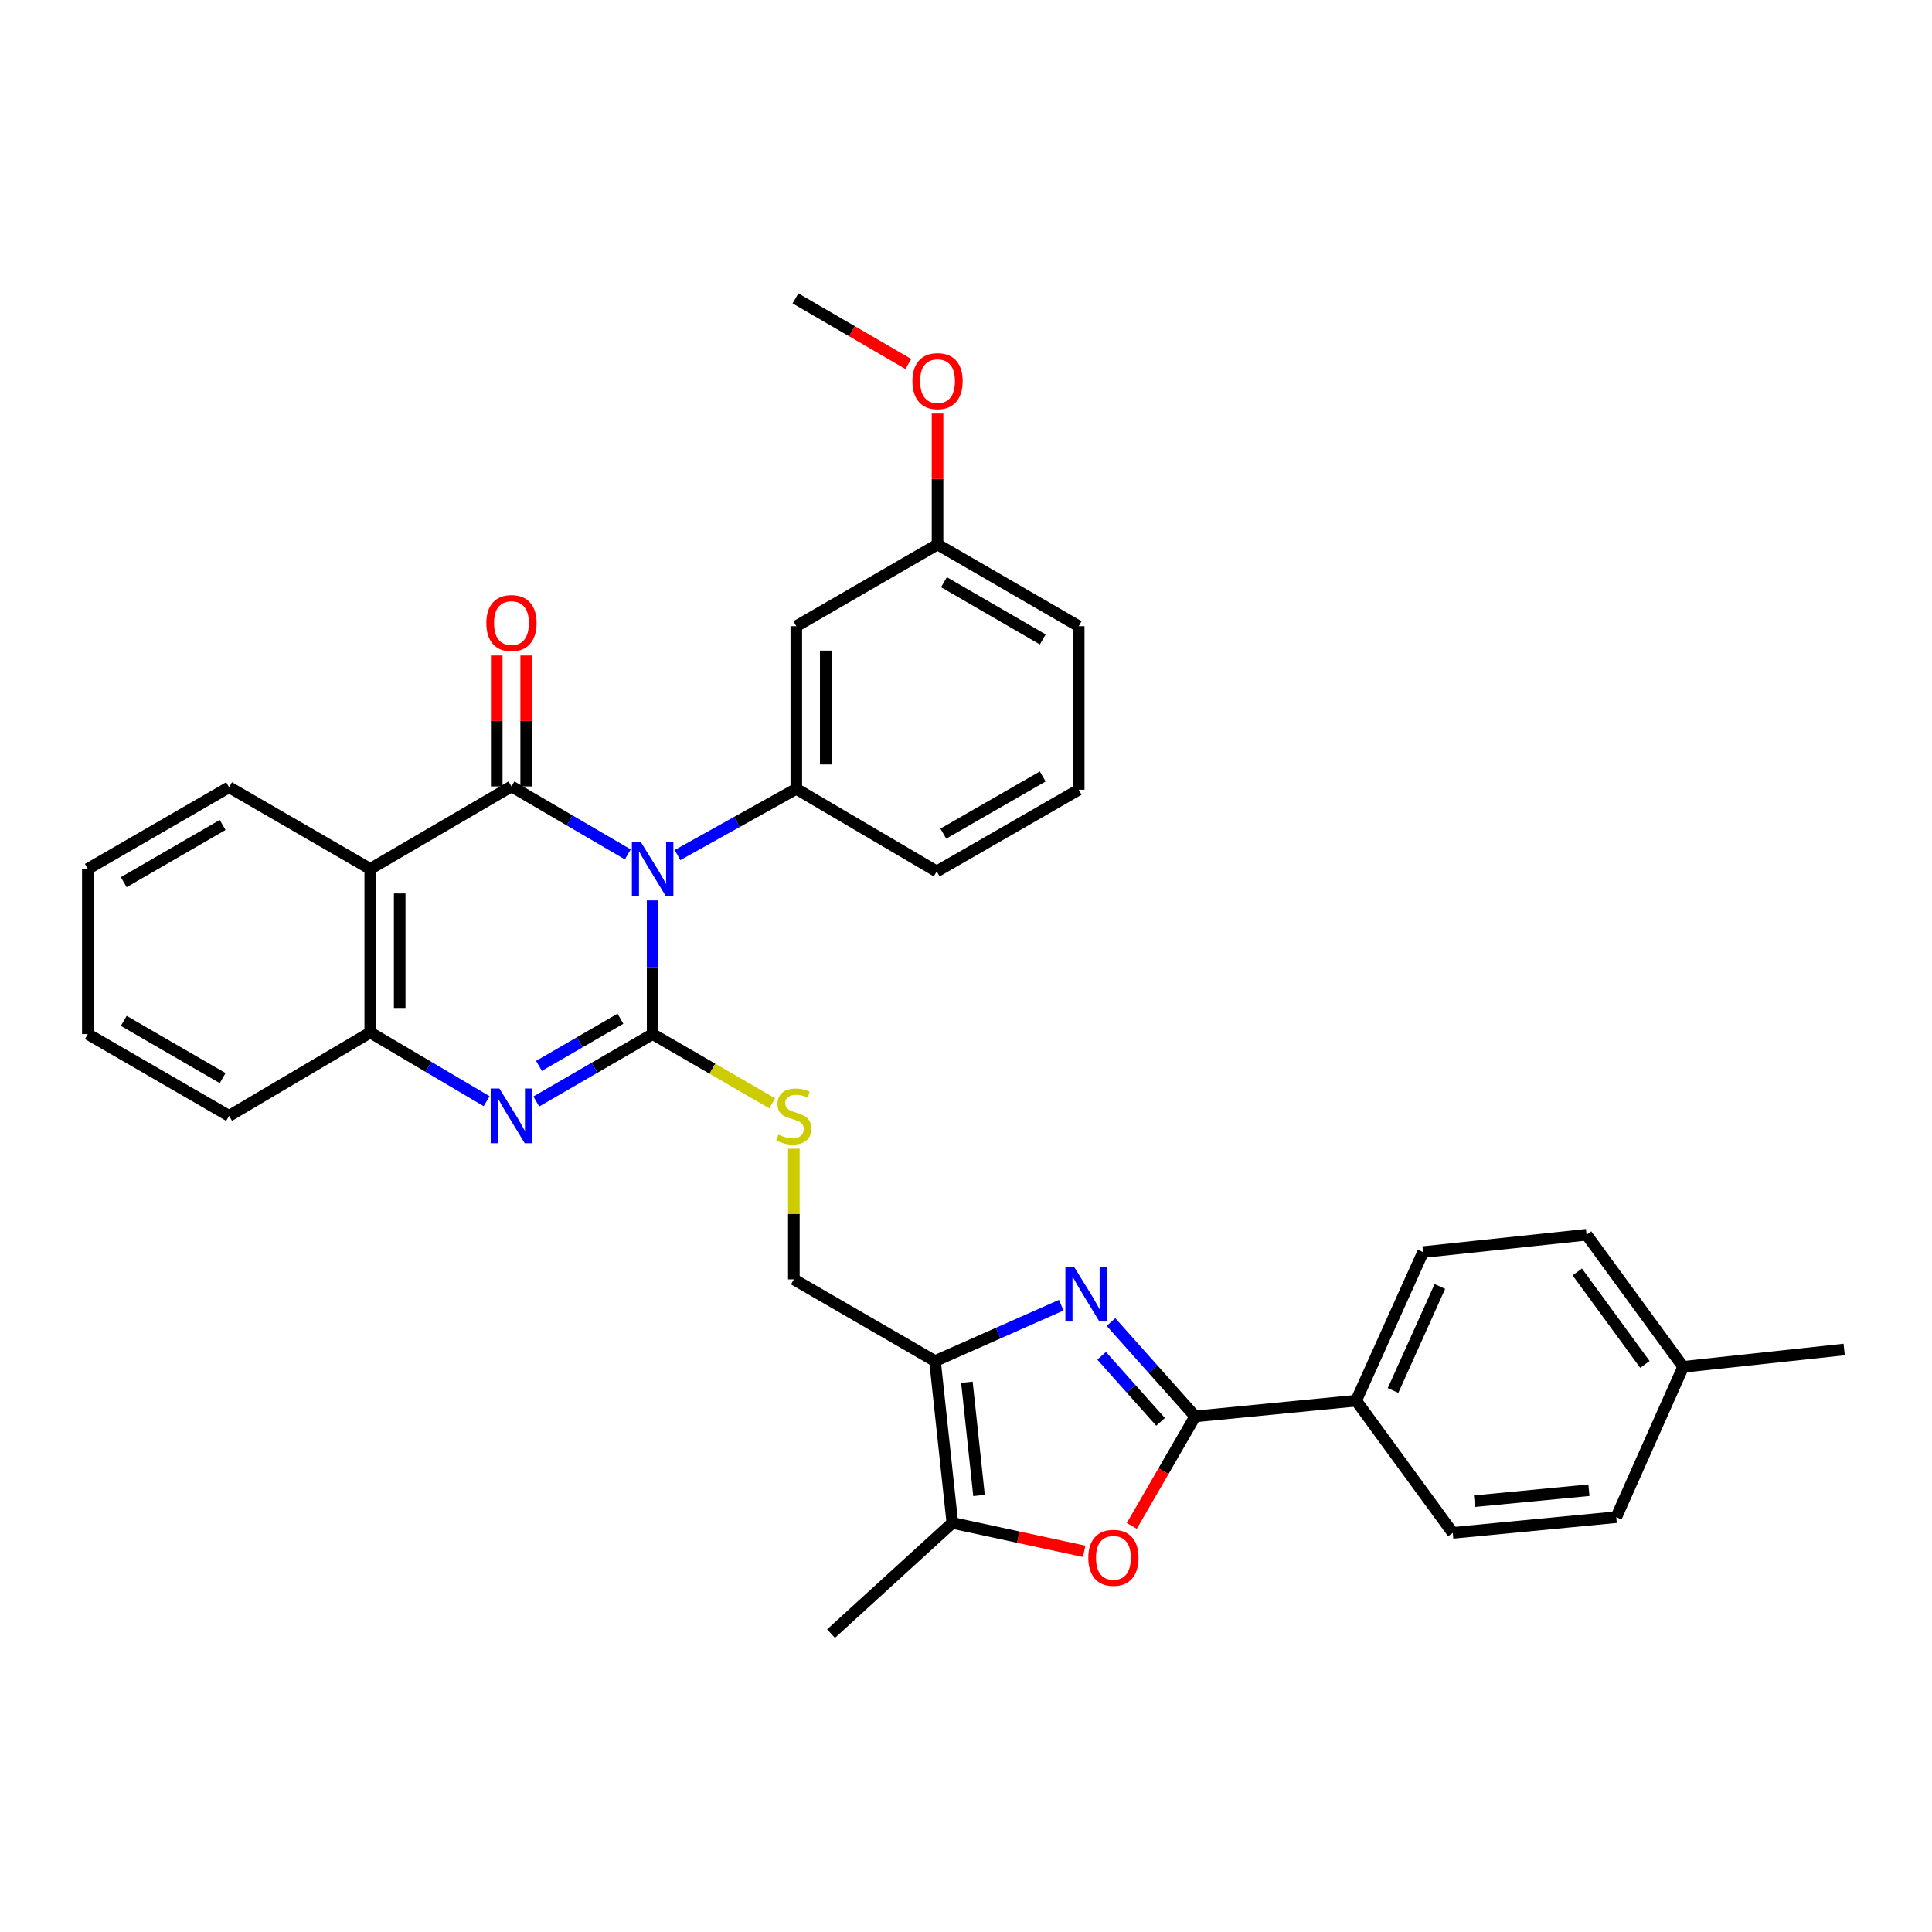 <?xml version='1.0' encoding='iso-8859-1'?>
<svg version='1.1' baseProfile='full'
              xmlns='http://www.w3.org/2000/svg'
                      xmlns:rdkit='http://www.rdkit.org/xml'
                      xmlns:xlink='http://www.w3.org/1999/xlink'
                  xml:space='preserve'
width='1000px' height='1000px' viewBox='0 0 1000 1000'>
<!-- END OF HEADER -->
<rect style='opacity:1.0;fill:#FFFFFF;stroke:none' width='1000' height='1000' x='0' y='0'> </rect>
<path class='bond-0' d='M 337.803,466.059 L 337.803,500.649' style='fill:none;fill-rule:evenodd;stroke:#0000FF;stroke-width:6px;stroke-linecap:butt;stroke-linejoin:miter;stroke-opacity:1' />
<path class='bond-0' d='M 337.803,500.649 L 337.803,535.239' style='fill:none;fill-rule:evenodd;stroke:#000000;stroke-width:6px;stroke-linecap:butt;stroke-linejoin:miter;stroke-opacity:1' />
<path class='bond-1' d='M 324.947,442.246 L 294.84,424.646' style='fill:none;fill-rule:evenodd;stroke:#0000FF;stroke-width:6px;stroke-linecap:butt;stroke-linejoin:miter;stroke-opacity:1' />
<path class='bond-1' d='M 294.84,424.646 L 264.733,407.045' style='fill:none;fill-rule:evenodd;stroke:#000000;stroke-width:6px;stroke-linecap:butt;stroke-linejoin:miter;stroke-opacity:1' />
<path class='bond-8' d='M 350.671,442.588 L 381.416,425.447' style='fill:none;fill-rule:evenodd;stroke:#0000FF;stroke-width:6px;stroke-linecap:butt;stroke-linejoin:miter;stroke-opacity:1' />
<path class='bond-8' d='M 381.416,425.447 L 412.16,408.307' style='fill:none;fill-rule:evenodd;stroke:#000000;stroke-width:6px;stroke-linecap:butt;stroke-linejoin:miter;stroke-opacity:1' />
<path class='bond-2' d='M 337.803,535.239 L 307.693,552.681' style='fill:none;fill-rule:evenodd;stroke:#000000;stroke-width:6px;stroke-linecap:butt;stroke-linejoin:miter;stroke-opacity:1' />
<path class='bond-2' d='M 307.693,552.681 L 277.584,570.123' style='fill:none;fill-rule:evenodd;stroke:#0000FF;stroke-width:6px;stroke-linecap:butt;stroke-linejoin:miter;stroke-opacity:1' />
<path class='bond-2' d='M 321.129,527.281 L 300.052,539.49' style='fill:none;fill-rule:evenodd;stroke:#000000;stroke-width:6px;stroke-linecap:butt;stroke-linejoin:miter;stroke-opacity:1' />
<path class='bond-2' d='M 300.052,539.49 L 278.975,551.699' style='fill:none;fill-rule:evenodd;stroke:#0000FF;stroke-width:6px;stroke-linecap:butt;stroke-linejoin:miter;stroke-opacity:1' />
<path class='bond-11' d='M 337.803,535.239 L 368.755,553.163' style='fill:none;fill-rule:evenodd;stroke:#000000;stroke-width:6px;stroke-linecap:butt;stroke-linejoin:miter;stroke-opacity:1' />
<path class='bond-11' d='M 368.755,553.163 L 399.707,571.086' style='fill:none;fill-rule:evenodd;stroke:#CCCC00;stroke-width:6px;stroke-linecap:butt;stroke-linejoin:miter;stroke-opacity:1' />
<path class='bond-5' d='M 264.733,407.045 L 191.637,449.762' style='fill:none;fill-rule:evenodd;stroke:#000000;stroke-width:6px;stroke-linecap:butt;stroke-linejoin:miter;stroke-opacity:1' />
<path class='bond-14' d='M 272.355,407.045 L 272.355,373.168' style='fill:none;fill-rule:evenodd;stroke:#000000;stroke-width:6px;stroke-linecap:butt;stroke-linejoin:miter;stroke-opacity:1' />
<path class='bond-14' d='M 272.355,373.168 L 272.355,339.29' style='fill:none;fill-rule:evenodd;stroke:#FF0000;stroke-width:6px;stroke-linecap:butt;stroke-linejoin:miter;stroke-opacity:1' />
<path class='bond-14' d='M 257.111,407.045 L 257.111,373.168' style='fill:none;fill-rule:evenodd;stroke:#000000;stroke-width:6px;stroke-linecap:butt;stroke-linejoin:miter;stroke-opacity:1' />
<path class='bond-14' d='M 257.111,373.168 L 257.111,339.29' style='fill:none;fill-rule:evenodd;stroke:#FF0000;stroke-width:6px;stroke-linecap:butt;stroke-linejoin:miter;stroke-opacity:1' />
<path class='bond-33' d='M 251.87,569.971 L 221.754,552.186' style='fill:none;fill-rule:evenodd;stroke:#0000FF;stroke-width:6px;stroke-linecap:butt;stroke-linejoin:miter;stroke-opacity:1' />
<path class='bond-33' d='M 221.754,552.186 L 191.637,534.401' style='fill:none;fill-rule:evenodd;stroke:#000000;stroke-width:6px;stroke-linecap:butt;stroke-linejoin:miter;stroke-opacity:1' />
<path class='bond-3' d='M 549.309,675.571 L 516.634,690.036' style='fill:none;fill-rule:evenodd;stroke:#0000FF;stroke-width:6px;stroke-linecap:butt;stroke-linejoin:miter;stroke-opacity:1' />
<path class='bond-3' d='M 516.634,690.036 L 483.96,704.5' style='fill:none;fill-rule:evenodd;stroke:#000000;stroke-width:6px;stroke-linecap:butt;stroke-linejoin:miter;stroke-opacity:1' />
<path class='bond-4' d='M 575.047,684.289 L 596.827,708.711' style='fill:none;fill-rule:evenodd;stroke:#0000FF;stroke-width:6px;stroke-linecap:butt;stroke-linejoin:miter;stroke-opacity:1' />
<path class='bond-4' d='M 596.827,708.711 L 618.608,733.133' style='fill:none;fill-rule:evenodd;stroke:#000000;stroke-width:6px;stroke-linecap:butt;stroke-linejoin:miter;stroke-opacity:1' />
<path class='bond-4' d='M 570.204,701.762 L 585.45,718.857' style='fill:none;fill-rule:evenodd;stroke:#0000FF;stroke-width:6px;stroke-linecap:butt;stroke-linejoin:miter;stroke-opacity:1' />
<path class='bond-4' d='M 585.45,718.857 L 600.697,735.953' style='fill:none;fill-rule:evenodd;stroke:#000000;stroke-width:6px;stroke-linecap:butt;stroke-linejoin:miter;stroke-opacity:1' />
<path class='bond-13' d='M 618.608,733.133 L 701.942,724.995' style='fill:none;fill-rule:evenodd;stroke:#000000;stroke-width:6px;stroke-linecap:butt;stroke-linejoin:miter;stroke-opacity:1' />
<path class='bond-36' d='M 618.608,733.133 L 602.211,761.469' style='fill:none;fill-rule:evenodd;stroke:#000000;stroke-width:6px;stroke-linecap:butt;stroke-linejoin:miter;stroke-opacity:1' />
<path class='bond-36' d='M 602.211,761.469 L 585.814,789.806' style='fill:none;fill-rule:evenodd;stroke:#FF0000;stroke-width:6px;stroke-linecap:butt;stroke-linejoin:miter;stroke-opacity:1' />
<path class='bond-10' d='M 191.637,449.762 L 191.637,534.401' style='fill:none;fill-rule:evenodd;stroke:#000000;stroke-width:6px;stroke-linecap:butt;stroke-linejoin:miter;stroke-opacity:1' />
<path class='bond-10' d='M 206.881,462.458 L 206.881,521.705' style='fill:none;fill-rule:evenodd;stroke:#000000;stroke-width:6px;stroke-linecap:butt;stroke-linejoin:miter;stroke-opacity:1' />
<path class='bond-19' d='M 191.637,449.762 L 118.567,407.468' style='fill:none;fill-rule:evenodd;stroke:#000000;stroke-width:6px;stroke-linecap:butt;stroke-linejoin:miter;stroke-opacity:1' />
<path class='bond-6' d='M 483.96,704.5 L 410.898,662.197' style='fill:none;fill-rule:evenodd;stroke:#000000;stroke-width:6px;stroke-linecap:butt;stroke-linejoin:miter;stroke-opacity:1' />
<path class='bond-9' d='M 483.96,704.5 L 492.937,788.249' style='fill:none;fill-rule:evenodd;stroke:#000000;stroke-width:6px;stroke-linecap:butt;stroke-linejoin:miter;stroke-opacity:1' />
<path class='bond-9' d='M 500.464,715.437 L 506.748,774.062' style='fill:none;fill-rule:evenodd;stroke:#000000;stroke-width:6px;stroke-linecap:butt;stroke-linejoin:miter;stroke-opacity:1' />
<path class='bond-7' d='M 561.173,802.972 L 527.055,795.611' style='fill:none;fill-rule:evenodd;stroke:#FF0000;stroke-width:6px;stroke-linecap:butt;stroke-linejoin:miter;stroke-opacity:1' />
<path class='bond-7' d='M 527.055,795.611 L 492.937,788.249' style='fill:none;fill-rule:evenodd;stroke:#000000;stroke-width:6px;stroke-linecap:butt;stroke-linejoin:miter;stroke-opacity:1' />
<path class='bond-12' d='M 412.16,408.307 L 412.16,324.117' style='fill:none;fill-rule:evenodd;stroke:#000000;stroke-width:6px;stroke-linecap:butt;stroke-linejoin:miter;stroke-opacity:1' />
<path class='bond-12' d='M 427.404,395.678 L 427.404,336.745' style='fill:none;fill-rule:evenodd;stroke:#000000;stroke-width:6px;stroke-linecap:butt;stroke-linejoin:miter;stroke-opacity:1' />
<path class='bond-20' d='M 412.16,408.307 L 484.841,451.049' style='fill:none;fill-rule:evenodd;stroke:#000000;stroke-width:6px;stroke-linecap:butt;stroke-linejoin:miter;stroke-opacity:1' />
<path class='bond-24' d='M 492.937,788.249 L 430.14,845.55' style='fill:none;fill-rule:evenodd;stroke:#000000;stroke-width:6px;stroke-linecap:butt;stroke-linejoin:miter;stroke-opacity:1' />
<path class='bond-25' d='M 191.637,534.401 L 118.567,577.567' style='fill:none;fill-rule:evenodd;stroke:#000000;stroke-width:6px;stroke-linecap:butt;stroke-linejoin:miter;stroke-opacity:1' />
<path class='bond-15' d='M 410.898,594.563 L 410.898,628.38' style='fill:none;fill-rule:evenodd;stroke:#CCCC00;stroke-width:6px;stroke-linecap:butt;stroke-linejoin:miter;stroke-opacity:1' />
<path class='bond-15' d='M 410.898,628.38 L 410.898,662.197' style='fill:none;fill-rule:evenodd;stroke:#000000;stroke-width:6px;stroke-linecap:butt;stroke-linejoin:miter;stroke-opacity:1' />
<path class='bond-18' d='M 412.16,324.117 L 485.272,281.806' style='fill:none;fill-rule:evenodd;stroke:#000000;stroke-width:6px;stroke-linecap:butt;stroke-linejoin:miter;stroke-opacity:1' />
<path class='bond-16' d='M 701.942,724.995 L 736.572,648.08' style='fill:none;fill-rule:evenodd;stroke:#000000;stroke-width:6px;stroke-linecap:butt;stroke-linejoin:miter;stroke-opacity:1' />
<path class='bond-16' d='M 721.037,719.716 L 745.277,665.875' style='fill:none;fill-rule:evenodd;stroke:#000000;stroke-width:6px;stroke-linecap:butt;stroke-linejoin:miter;stroke-opacity:1' />
<path class='bond-17' d='M 701.942,724.995 L 751.943,793.407' style='fill:none;fill-rule:evenodd;stroke:#000000;stroke-width:6px;stroke-linecap:butt;stroke-linejoin:miter;stroke-opacity:1' />
<path class='bond-22' d='M 736.572,648.08 L 821.202,639.102' style='fill:none;fill-rule:evenodd;stroke:#000000;stroke-width:6px;stroke-linecap:butt;stroke-linejoin:miter;stroke-opacity:1' />
<path class='bond-21' d='M 751.943,793.407 L 836.573,785.285' style='fill:none;fill-rule:evenodd;stroke:#000000;stroke-width:6px;stroke-linecap:butt;stroke-linejoin:miter;stroke-opacity:1' />
<path class='bond-21' d='M 763.181,777.014 L 822.422,771.329' style='fill:none;fill-rule:evenodd;stroke:#000000;stroke-width:6px;stroke-linecap:butt;stroke-linejoin:miter;stroke-opacity:1' />
<path class='bond-26' d='M 485.272,281.806 L 485.272,247.937' style='fill:none;fill-rule:evenodd;stroke:#000000;stroke-width:6px;stroke-linecap:butt;stroke-linejoin:miter;stroke-opacity:1' />
<path class='bond-26' d='M 485.272,247.937 L 485.272,214.068' style='fill:none;fill-rule:evenodd;stroke:#FF0000;stroke-width:6px;stroke-linecap:butt;stroke-linejoin:miter;stroke-opacity:1' />
<path class='bond-34' d='M 485.272,281.806 L 558.334,324.117' style='fill:none;fill-rule:evenodd;stroke:#000000;stroke-width:6px;stroke-linecap:butt;stroke-linejoin:miter;stroke-opacity:1' />
<path class='bond-34' d='M 488.592,301.344 L 539.735,330.962' style='fill:none;fill-rule:evenodd;stroke:#000000;stroke-width:6px;stroke-linecap:butt;stroke-linejoin:miter;stroke-opacity:1' />
<path class='bond-31' d='M 118.567,407.468 L 45.455,449.762' style='fill:none;fill-rule:evenodd;stroke:#000000;stroke-width:6px;stroke-linecap:butt;stroke-linejoin:miter;stroke-opacity:1' />
<path class='bond-31' d='M 115.233,427.008 L 64.055,456.613' style='fill:none;fill-rule:evenodd;stroke:#000000;stroke-width:6px;stroke-linecap:butt;stroke-linejoin:miter;stroke-opacity:1' />
<path class='bond-27' d='M 484.841,451.049 L 558.334,408.764' style='fill:none;fill-rule:evenodd;stroke:#000000;stroke-width:6px;stroke-linecap:butt;stroke-linejoin:miter;stroke-opacity:1' />
<path class='bond-27' d='M 488.262,431.494 L 539.708,401.894' style='fill:none;fill-rule:evenodd;stroke:#000000;stroke-width:6px;stroke-linecap:butt;stroke-linejoin:miter;stroke-opacity:1' />
<path class='bond-23' d='M 836.573,785.285 L 871.203,707.481' style='fill:none;fill-rule:evenodd;stroke:#000000;stroke-width:6px;stroke-linecap:butt;stroke-linejoin:miter;stroke-opacity:1' />
<path class='bond-37' d='M 821.202,639.102 L 871.203,707.481' style='fill:none;fill-rule:evenodd;stroke:#000000;stroke-width:6px;stroke-linecap:butt;stroke-linejoin:miter;stroke-opacity:1' />
<path class='bond-37' d='M 816.397,658.357 L 851.397,706.222' style='fill:none;fill-rule:evenodd;stroke:#000000;stroke-width:6px;stroke-linecap:butt;stroke-linejoin:miter;stroke-opacity:1' />
<path class='bond-29' d='M 871.203,707.481 L 954.545,698.504' style='fill:none;fill-rule:evenodd;stroke:#000000;stroke-width:6px;stroke-linecap:butt;stroke-linejoin:miter;stroke-opacity:1' />
<path class='bond-32' d='M 118.567,577.567 L 45.455,535.239' style='fill:none;fill-rule:evenodd;stroke:#000000;stroke-width:6px;stroke-linecap:butt;stroke-linejoin:miter;stroke-opacity:1' />
<path class='bond-32' d='M 115.238,558.025 L 64.059,528.396' style='fill:none;fill-rule:evenodd;stroke:#000000;stroke-width:6px;stroke-linecap:butt;stroke-linejoin:miter;stroke-opacity:1' />
<path class='bond-30' d='M 470.146,188.4 L 440.941,171.425' style='fill:none;fill-rule:evenodd;stroke:#FF0000;stroke-width:6px;stroke-linecap:butt;stroke-linejoin:miter;stroke-opacity:1' />
<path class='bond-30' d='M 440.941,171.425 L 411.737,154.45' style='fill:none;fill-rule:evenodd;stroke:#000000;stroke-width:6px;stroke-linecap:butt;stroke-linejoin:miter;stroke-opacity:1' />
<path class='bond-28' d='M 558.334,408.764 L 558.334,324.117' style='fill:none;fill-rule:evenodd;stroke:#000000;stroke-width:6px;stroke-linecap:butt;stroke-linejoin:miter;stroke-opacity:1' />
<path class='bond-35' d='M 45.455,449.762 L 45.455,535.239' style='fill:none;fill-rule:evenodd;stroke:#000000;stroke-width:6px;stroke-linecap:butt;stroke-linejoin:miter;stroke-opacity:1' />
<path  class='atom-0' d='M 331.543 435.602
L 340.823 450.602
Q 341.743 452.082, 343.223 454.762
Q 344.703 457.442, 344.783 457.602
L 344.783 435.602
L 348.543 435.602
L 348.543 463.922
L 344.663 463.922
L 334.703 447.522
Q 333.543 445.602, 332.303 443.402
Q 331.103 441.202, 330.743 440.522
L 330.743 463.922
L 327.063 463.922
L 327.063 435.602
L 331.543 435.602
' fill='#0000FF'/>
<path  class='atom-3' d='M 258.473 563.407
L 267.753 578.407
Q 268.673 579.887, 270.153 582.567
Q 271.633 585.247, 271.713 585.407
L 271.713 563.407
L 275.473 563.407
L 275.473 591.727
L 271.593 591.727
L 261.633 575.327
Q 260.473 573.407, 259.233 571.207
Q 258.033 569.007, 257.673 568.327
L 257.673 591.727
L 253.993 591.727
L 253.993 563.407
L 258.473 563.407
' fill='#0000FF'/>
<path  class='atom-4' d='M 555.927 655.71
L 565.207 670.71
Q 566.127 672.19, 567.607 674.87
Q 569.087 677.55, 569.167 677.71
L 569.167 655.71
L 572.927 655.71
L 572.927 684.03
L 569.047 684.03
L 559.087 667.63
Q 557.927 665.71, 556.687 663.51
Q 555.487 661.31, 555.127 660.63
L 555.127 684.03
L 551.447 684.03
L 551.447 655.71
L 555.927 655.71
' fill='#0000FF'/>
<path  class='atom-8' d='M 563.305 806.317
Q 563.305 799.517, 566.665 795.717
Q 570.025 791.917, 576.305 791.917
Q 582.585 791.917, 585.945 795.717
Q 589.305 799.517, 589.305 806.317
Q 589.305 813.197, 585.905 817.117
Q 582.505 820.997, 576.305 820.997
Q 570.065 820.997, 566.665 817.117
Q 563.305 813.237, 563.305 806.317
M 576.305 817.797
Q 580.625 817.797, 582.945 814.917
Q 585.305 811.997, 585.305 806.317
Q 585.305 800.757, 582.945 797.957
Q 580.625 795.117, 576.305 795.117
Q 571.985 795.117, 569.625 797.917
Q 567.305 800.717, 567.305 806.317
Q 567.305 812.037, 569.625 814.917
Q 571.985 817.797, 576.305 817.797
' fill='#FF0000'/>
<path  class='atom-12' d='M 402.898 587.287
Q 403.218 587.407, 404.538 587.967
Q 405.858 588.527, 407.298 588.887
Q 408.778 589.207, 410.218 589.207
Q 412.898 589.207, 414.458 587.927
Q 416.018 586.607, 416.018 584.327
Q 416.018 582.767, 415.218 581.807
Q 414.458 580.847, 413.258 580.327
Q 412.058 579.807, 410.058 579.207
Q 407.538 578.447, 406.018 577.727
Q 404.538 577.007, 403.458 575.487
Q 402.418 573.967, 402.418 571.407
Q 402.418 567.847, 404.818 565.647
Q 407.258 563.447, 412.058 563.447
Q 415.338 563.447, 419.058 565.007
L 418.138 568.087
Q 414.738 566.687, 412.178 566.687
Q 409.418 566.687, 407.898 567.847
Q 406.378 568.967, 406.418 570.927
Q 406.418 572.447, 407.178 573.367
Q 407.978 574.287, 409.098 574.807
Q 410.258 575.327, 412.178 575.927
Q 414.738 576.727, 416.258 577.527
Q 417.778 578.327, 418.858 579.967
Q 419.978 581.567, 419.978 584.327
Q 419.978 588.247, 417.338 590.367
Q 414.738 592.447, 410.378 592.447
Q 407.858 592.447, 405.938 591.887
Q 404.058 591.367, 401.818 590.447
L 402.898 587.287
' fill='#CCCC00'/>
<path  class='atom-15' d='M 251.733 322.495
Q 251.733 315.695, 255.093 311.895
Q 258.453 308.095, 264.733 308.095
Q 271.013 308.095, 274.373 311.895
Q 277.733 315.695, 277.733 322.495
Q 277.733 329.375, 274.333 333.295
Q 270.933 337.175, 264.733 337.175
Q 258.493 337.175, 255.093 333.295
Q 251.733 329.415, 251.733 322.495
M 264.733 333.975
Q 269.053 333.975, 271.373 331.095
Q 273.733 328.175, 273.733 322.495
Q 273.733 316.935, 271.373 314.135
Q 269.053 311.295, 264.733 311.295
Q 260.413 311.295, 258.053 314.095
Q 255.733 316.895, 255.733 322.495
Q 255.733 328.215, 258.053 331.095
Q 260.413 333.975, 264.733 333.975
' fill='#FF0000'/>
<path  class='atom-27' d='M 472.272 197.273
Q 472.272 190.473, 475.632 186.673
Q 478.992 182.873, 485.272 182.873
Q 491.552 182.873, 494.912 186.673
Q 498.272 190.473, 498.272 197.273
Q 498.272 204.153, 494.872 208.073
Q 491.472 211.953, 485.272 211.953
Q 479.032 211.953, 475.632 208.073
Q 472.272 204.193, 472.272 197.273
M 485.272 208.753
Q 489.592 208.753, 491.912 205.873
Q 494.272 202.953, 494.272 197.273
Q 494.272 191.713, 491.912 188.913
Q 489.592 186.073, 485.272 186.073
Q 480.952 186.073, 478.592 188.873
Q 476.272 191.673, 476.272 197.273
Q 476.272 202.993, 478.592 205.873
Q 480.952 208.753, 485.272 208.753
' fill='#FF0000'/>
</svg>
